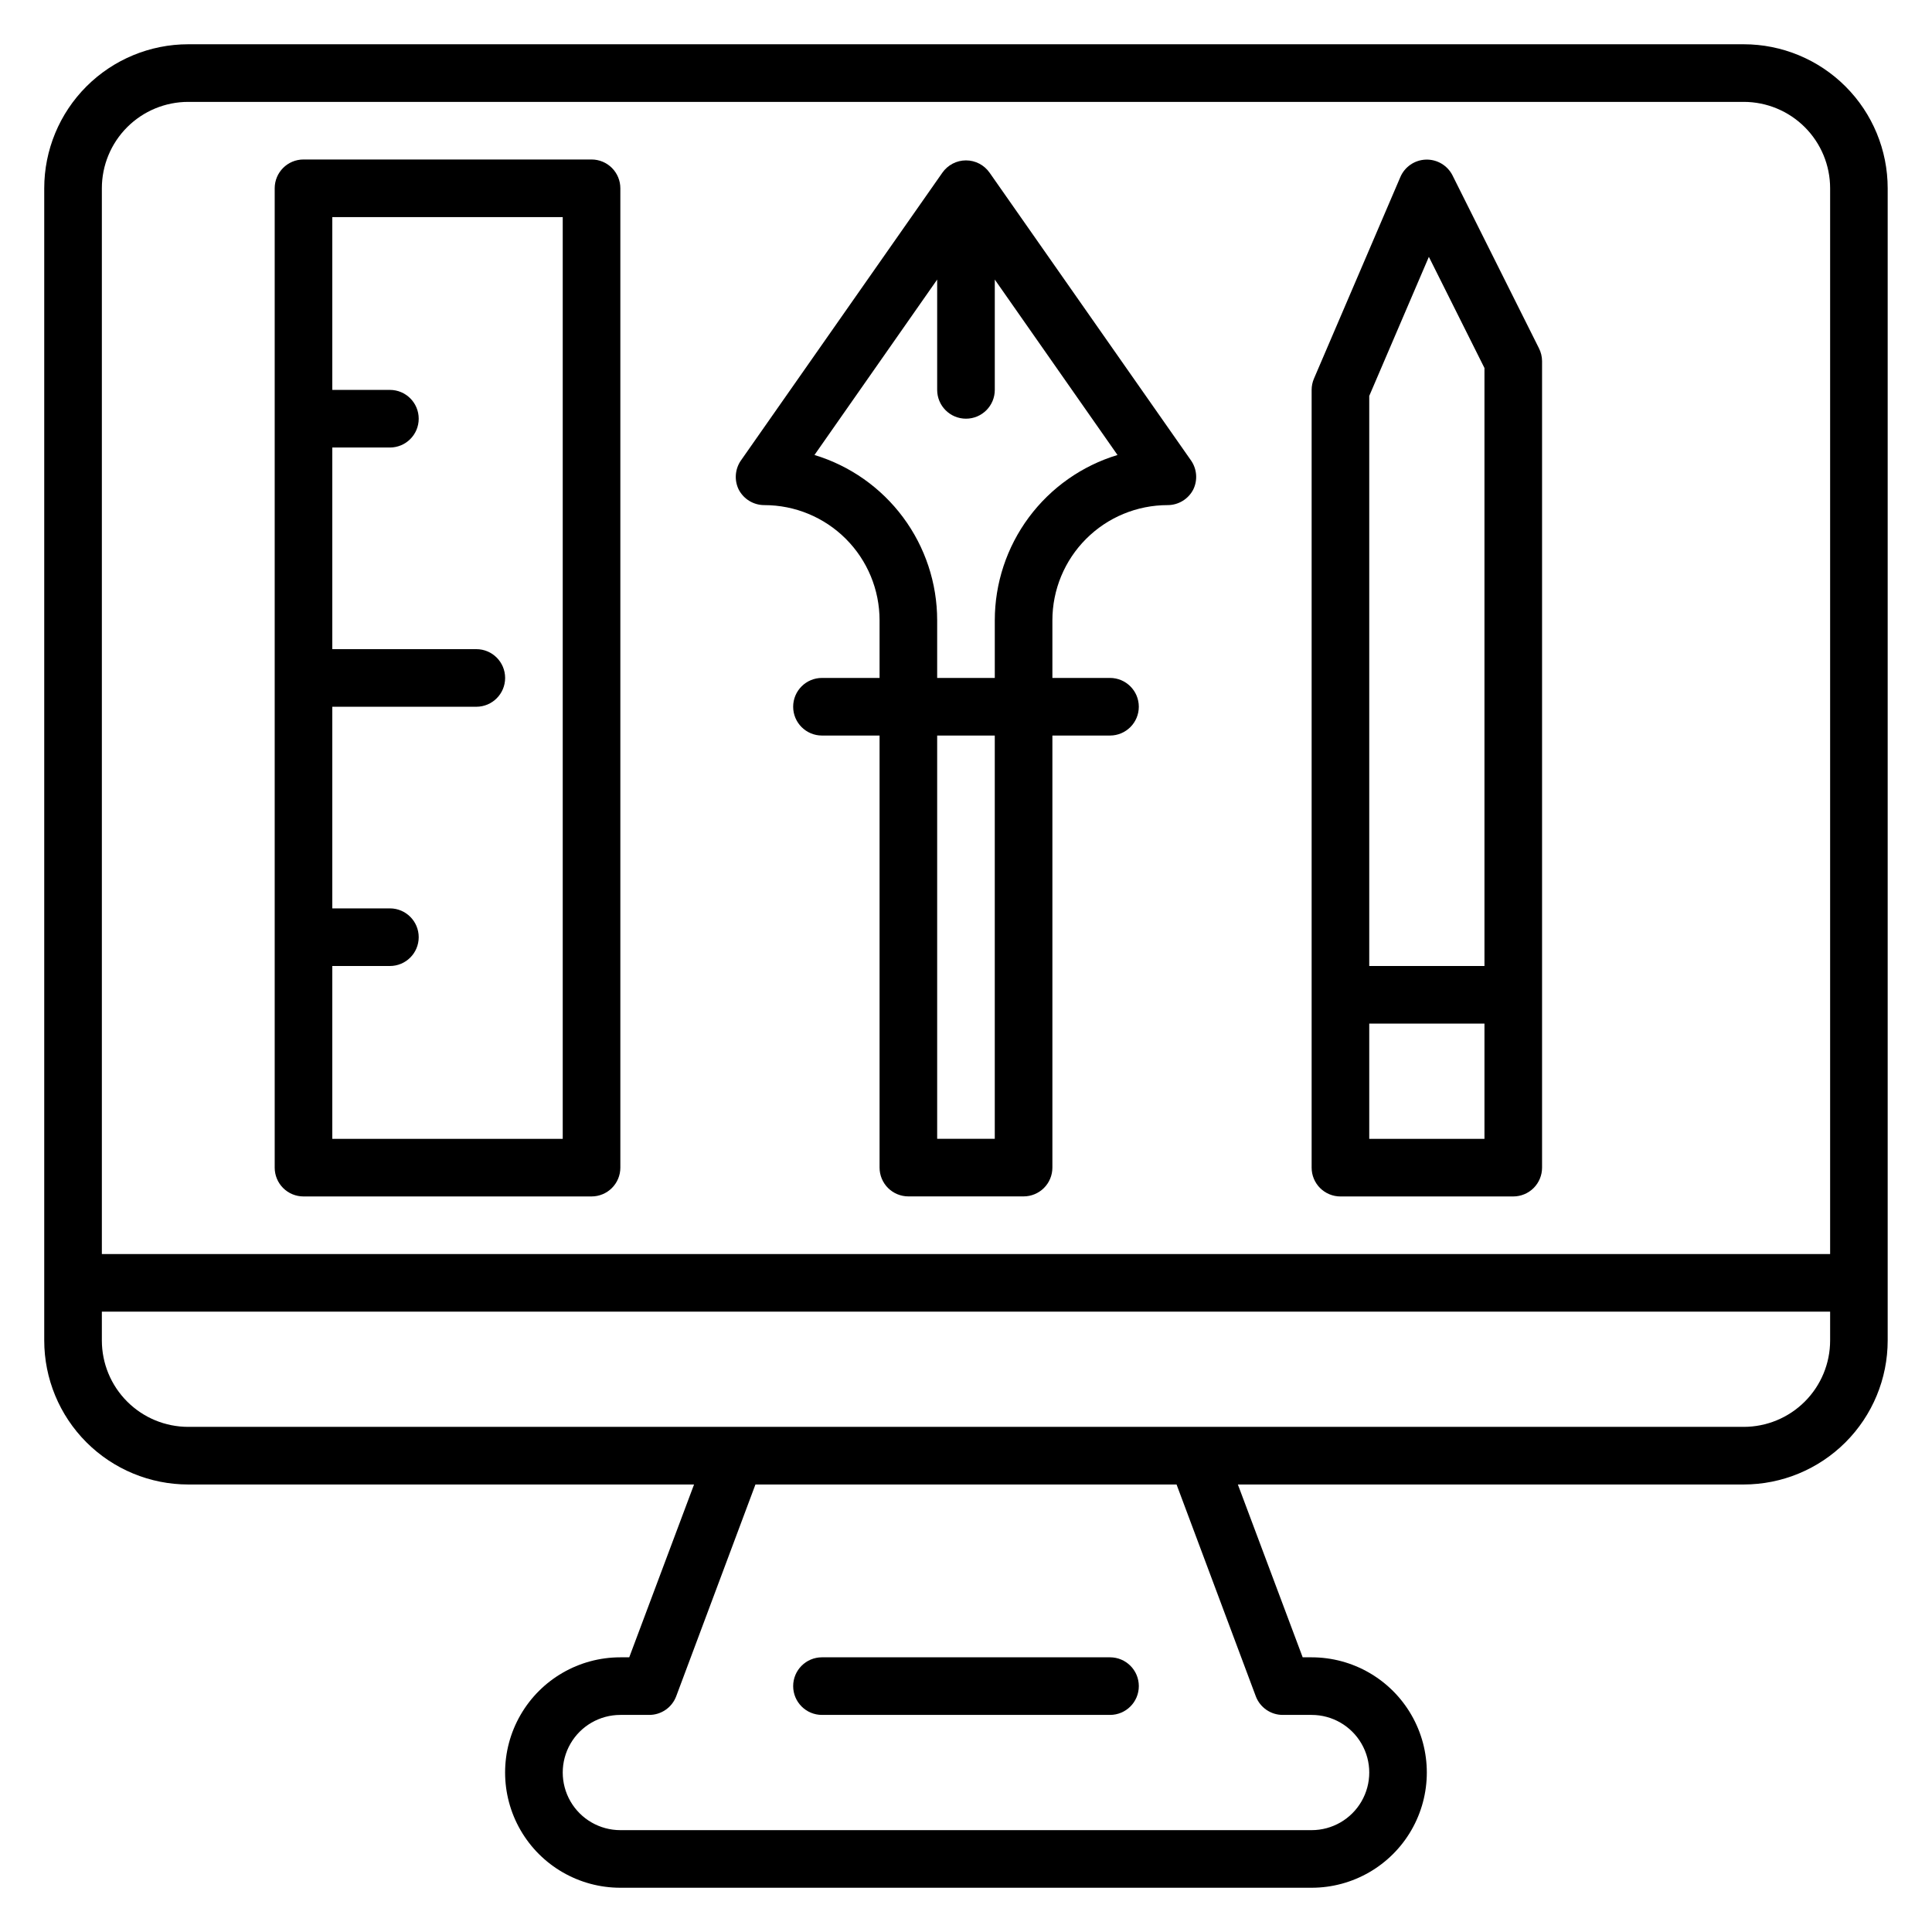 <?xml version="1.0" encoding="UTF-8"?>
<!-- Uploaded to: SVG Repo, www.svgrepo.com, Generator: SVG Repo Mixer Tools -->
<svg fill="#000000" width="800px" height="800px" version="1.1" viewBox="144 144 512 512" xmlns="http://www.w3.org/2000/svg">
 <g>
  <path d="m361.83 598.47h76.332c4.219 0 7.637-3.418 7.637-7.633 0-4.215-3.418-7.633-7.637-7.633h-76.332c-4.215 0-7.633 3.418-7.633 7.633 0 4.215 3.418 7.633 7.633 7.633z"/>
  <path d="m606.1 155.73h-412.21c-10.121 0-19.832 4.023-26.988 11.18s-11.18 16.867-11.18 26.988v305.34c0 10.121 4.023 19.828 11.18 26.988 7.156 7.156 16.867 11.18 26.988 11.18h134.04l-17.176 45.801h-2.363c-10.91 0-20.992 5.82-26.445 15.266-5.453 9.449-5.453 21.086 0 30.535 5.453 9.445 15.535 15.266 26.445 15.266h183.2c10.906 0 20.988-5.82 26.441-15.266 5.453-9.449 5.453-21.086 0-30.535-5.453-9.445-15.535-15.266-26.441-15.266h-2.367l-17.176-45.801h134.04c10.125 0 19.832-4.023 26.988-11.18 7.16-7.16 11.18-16.867 11.18-26.988v-305.34c0-10.121-4.019-19.832-11.18-26.988-7.156-7.156-16.863-11.18-26.988-11.18zm-412.21 15.27h412.21c6.074 0 11.898 2.41 16.195 6.707 4.293 4.293 6.707 10.117 6.707 16.191v282.44h-458.01v-282.44c0-6.074 2.41-11.898 6.707-16.191 4.293-4.297 10.117-6.707 16.191-6.707zm282.9 422.51c1.117 2.992 3.981 4.973 7.172 4.961h7.637c5.453 0 10.492 2.91 13.219 7.633 2.731 4.723 2.731 10.543 0 15.27-2.727 4.723-7.766 7.633-13.219 7.633h-183.2c-5.457 0-10.496-2.91-13.223-7.633-2.727-4.727-2.727-10.547 0-15.27 2.727-4.723 7.766-7.633 13.223-7.633h7.633c3.195 0.012 6.055-1.969 7.176-4.961l20.992-56.105h111.6zm129.31-71.375h-412.21c-6.074 0-11.898-2.41-16.191-6.707-4.297-4.293-6.707-10.117-6.707-16.191v-7.633h458.01v7.633c0 6.074-2.414 11.898-6.707 16.191-4.297 4.297-10.121 6.707-16.195 6.707z"/>
  <path d="m346.56 277.86c8.102 0 15.867 3.215 21.594 8.941 5.727 5.727 8.941 13.492 8.941 21.594v15.266h-15.266c-4.215 0-7.633 3.418-7.633 7.633s3.418 7.633 7.633 7.633h15.266v114.5c0 2.023 0.805 3.965 2.234 5.398 1.434 1.43 3.375 2.234 5.398 2.234h30.535c2.023 0 3.965-0.805 5.398-2.234 1.43-1.434 2.234-3.375 2.234-5.398v-114.5h15.266c4.219 0 7.637-3.418 7.637-7.633s-3.418-7.633-7.637-7.633h-15.266v-15.266c0-8.102 3.219-15.867 8.945-21.594 5.723-5.727 13.492-8.941 21.59-8.941 2.856 0.004 5.481-1.586 6.793-4.121 1.203-2.457 1-5.371-0.535-7.637l-53.434-76.336v0.004c-1.426-2.047-3.766-3.266-6.258-3.266-2.496 0-4.832 1.219-6.262 3.266l-53.434 76.336v-0.004c-1.531 2.266-1.738 5.18-0.535 7.637 1.316 2.535 3.938 4.125 6.793 4.121zm61.066 167.94h-15.266v-106.87h15.266zm-15.266-227.71v29.234c0 4.215 3.418 7.633 7.637 7.633 4.215 0 7.633-3.418 7.633-7.633v-29.234l32.52 46.488c-9.406 2.848-17.641 8.645-23.5 16.535-5.856 7.891-9.016 17.453-9.02 27.281v15.266h-15.27v-15.266c0-9.828-3.164-19.391-9.02-27.281-5.856-7.891-14.094-13.688-23.496-16.535z"/>
  <path d="m499.23 461.07h45.801c2.023 0 3.965-0.805 5.398-2.234 1.43-1.434 2.234-3.375 2.234-5.398v-213.74c-0.008-1.195-0.293-2.371-0.84-3.434l-22.902-45.801h0.004c-1.348-2.641-4.098-4.262-7.055-4.164-2.961 0.098-5.598 1.898-6.762 4.621l-22.902 53.434c-0.402 0.941-0.609 1.953-0.609 2.977v206.11c0 2.023 0.805 3.965 2.234 5.398 1.434 1.43 3.375 2.234 5.398 2.234zm7.633-15.266v-30.535h30.535v30.535zm15.801-233.74 14.734 29.465v158.47h-30.535v-151.07z"/>
  <path d="m224.43 461.07h76.332c2.027 0 3.969-0.805 5.398-2.234 1.434-1.434 2.238-3.375 2.238-5.398v-259.54c0-2.023-0.805-3.965-2.238-5.398-1.43-1.43-3.371-2.234-5.398-2.234h-76.332c-4.219 0-7.633 3.418-7.633 7.633v259.54c0 2.023 0.801 3.965 2.234 5.398 1.43 1.43 3.371 2.234 5.398 2.234zm7.633-259.54h61.066v244.27h-61.066v-45.801h15.266c4.215 0 7.633-3.418 7.633-7.637 0-4.215-3.418-7.633-7.633-7.633h-15.266v-53.434h38.168c4.215 0 7.633-3.418 7.633-7.633 0-4.215-3.418-7.633-7.633-7.633h-38.168v-53.434h15.266c4.215 0 7.633-3.418 7.633-7.637 0-4.215-3.418-7.633-7.633-7.633h-15.266z"/>
 </g>
</svg>
